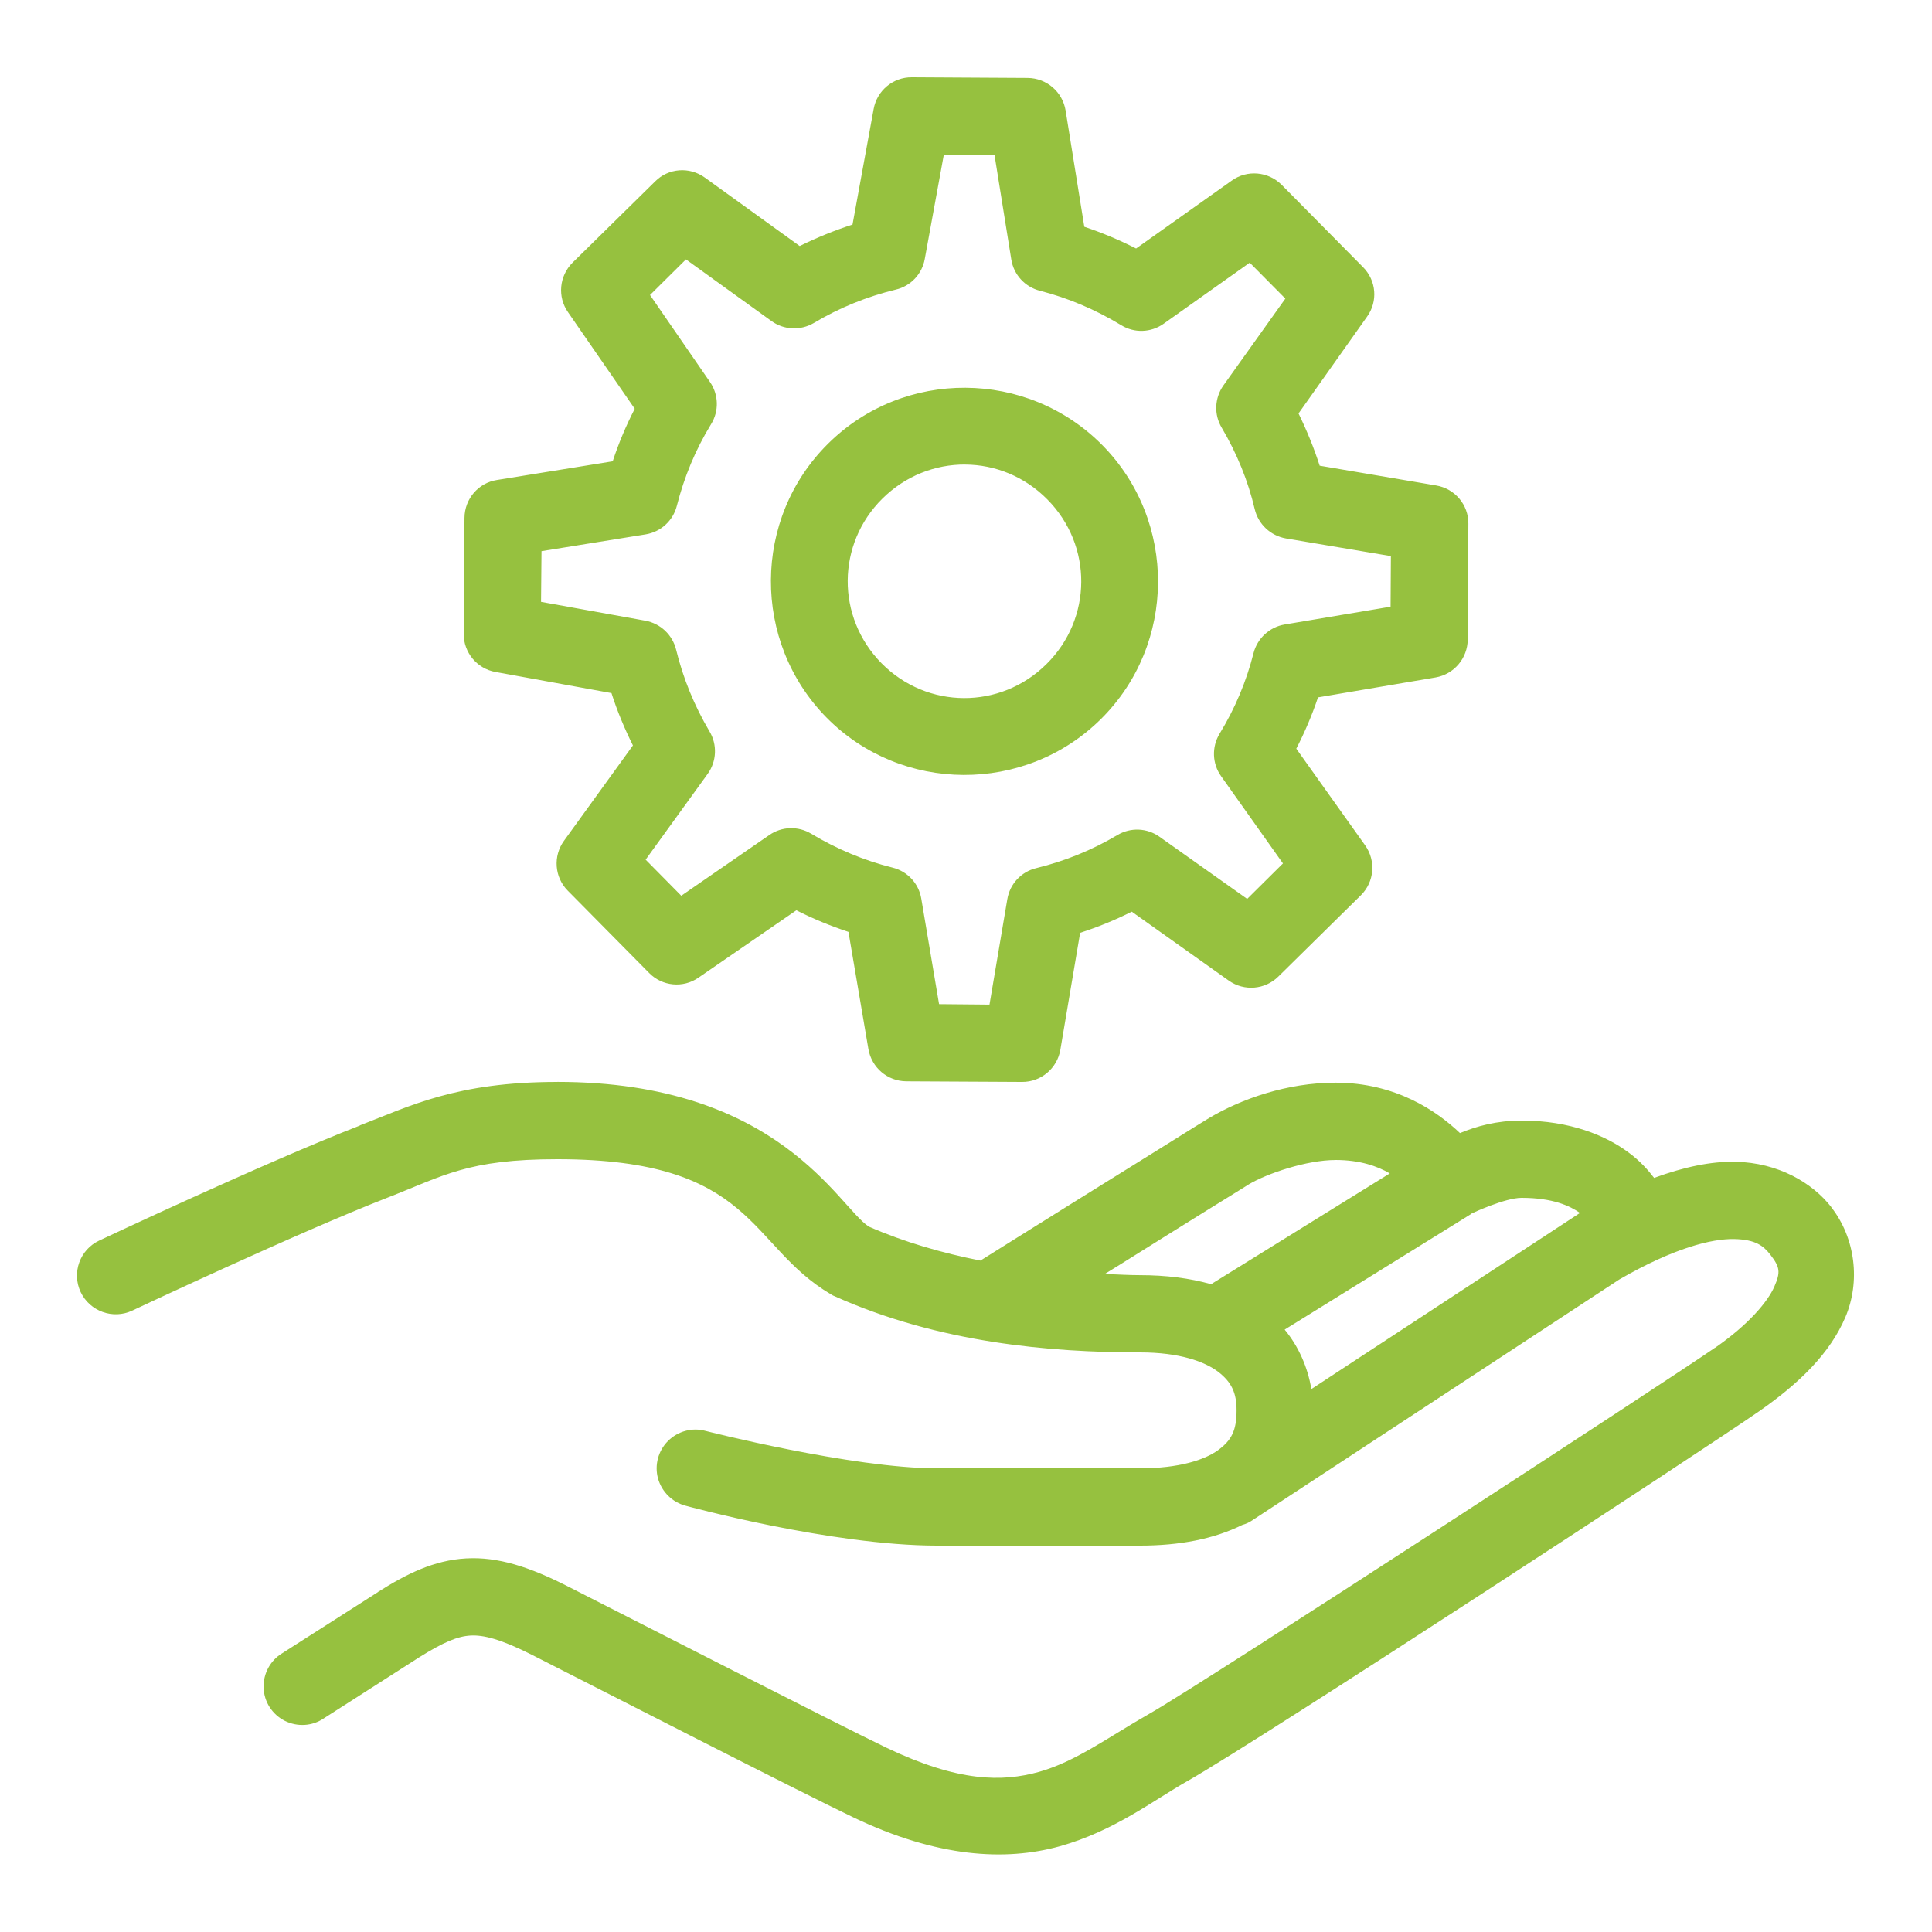 <svg xmlns="http://www.w3.org/2000/svg" xmlns:xlink="http://www.w3.org/1999/xlink" viewBox="0,0,256,256" width="100px" height="100px" fill-rule="nonzero"><g fill="#96c13f" fill-rule="nonzero" stroke="none" stroke-width="1" stroke-linecap="butt" stroke-linejoin="miter" stroke-miterlimit="10" stroke-dasharray="" stroke-dashoffset="0" font-family="none" font-weight="none" font-size="none" text-anchor="none" style="mix-blend-mode: normal"><g transform="scale(5.12,5.12)"><path d="M23.598,2c-0.484,-0.004 -0.902,0.344 -0.988,0.82l-0.547,2.992c-0.469,0.152 -0.922,0.336 -1.367,0.555l-2.457,-1.773c-0.395,-0.285 -0.941,-0.246 -1.285,0.102l-2.137,2.102c-0.344,0.344 -0.395,0.883 -0.117,1.281l1.727,2.5c-0.227,0.441 -0.418,0.895 -0.57,1.359l-2.996,0.484c-0.48,0.074 -0.836,0.488 -0.84,0.98l-0.02,3c-0.004,0.484 0.344,0.902 0.82,0.988l3.004,0.547c0.148,0.465 0.336,0.914 0.555,1.355l-1.785,2.469c-0.285,0.395 -0.246,0.941 0.098,1.289l2.109,2.133c0.34,0.344 0.879,0.395 1.277,0.117l2.531,-1.742c0.438,0.223 0.887,0.406 1.348,0.559l0.516,3.031c0.082,0.48 0.492,0.832 0.98,0.836l2.996,0.016c0.492,0.004 0.91,-0.352 0.992,-0.832l0.512,-3.027c0.457,-0.148 0.902,-0.328 1.336,-0.547l2.512,1.785c0.398,0.281 0.938,0.234 1.281,-0.105l2.137,-2.105c0.348,-0.344 0.395,-0.891 0.109,-1.293l-1.781,-2.5c0.223,-0.434 0.41,-0.875 0.562,-1.328l3.043,-0.516c0.477,-0.082 0.828,-0.496 0.832,-0.984l0.016,-2.996c0.004,-0.488 -0.348,-0.906 -0.832,-0.988l-3.016,-0.512c-0.148,-0.461 -0.332,-0.91 -0.547,-1.352l1.773,-2.504c0.285,-0.395 0.242,-0.934 -0.102,-1.281l-2.109,-2.133c-0.344,-0.344 -0.891,-0.395 -1.289,-0.109l-2.477,1.758c-0.438,-0.223 -0.883,-0.41 -1.34,-0.562l-0.484,-3.008c-0.078,-0.484 -0.492,-0.84 -0.984,-0.844zM24.426,4.004l1.312,0.008l0.434,2.703c0.062,0.395 0.355,0.711 0.738,0.809c0.734,0.188 1.441,0.488 2.105,0.891c0.34,0.211 0.773,0.195 1.098,-0.035l2.23,-1.582l0.922,0.93l-1.605,2.25c-0.227,0.324 -0.246,0.75 -0.043,1.09c0.395,0.668 0.684,1.379 0.855,2.109c0.094,0.391 0.41,0.688 0.809,0.758l2.715,0.457l-0.008,1.309l-2.742,0.461c-0.391,0.066 -0.707,0.359 -0.805,0.742c-0.184,0.727 -0.477,1.43 -0.879,2.086c-0.207,0.344 -0.191,0.777 0.043,1.102l1.598,2.254l-0.926,0.918l-2.27,-1.609c-0.324,-0.23 -0.75,-0.246 -1.09,-0.043c-0.664,0.395 -1.367,0.676 -2.098,0.855c-0.391,0.094 -0.684,0.41 -0.75,0.805l-0.461,2.727l-1.305,-0.012l-0.461,-2.734c-0.066,-0.391 -0.359,-0.707 -0.75,-0.801c-0.723,-0.18 -1.434,-0.477 -2.098,-0.875c-0.336,-0.203 -0.762,-0.191 -1.086,0.035l-2.277,1.57l-0.922,-0.934l1.605,-2.219c0.234,-0.324 0.254,-0.758 0.047,-1.102c-0.395,-0.668 -0.684,-1.379 -0.863,-2.113c-0.094,-0.383 -0.402,-0.676 -0.793,-0.75l-2.703,-0.488l0.012,-1.312l2.691,-0.434c0.395,-0.062 0.715,-0.355 0.812,-0.742c0.188,-0.738 0.48,-1.449 0.887,-2.113c0.207,-0.336 0.195,-0.766 -0.031,-1.09l-1.551,-2.25l0.93,-0.922l2.211,1.594c0.32,0.234 0.75,0.254 1.094,0.055c0.672,-0.402 1.387,-0.688 2.125,-0.867c0.387,-0.09 0.68,-0.402 0.75,-0.789zM24.988,10.035c-1.285,-0.008 -2.574,0.473 -3.555,1.445c-1.961,1.938 -1.977,5.129 -0.039,7.094c1.938,1.961 5.133,1.977 7.094,0.039c1.961,-1.938 1.977,-5.133 0.039,-7.094c-0.969,-0.98 -2.254,-1.477 -3.539,-1.484zM24.98,12.023c0.77,0.004 1.535,0.305 2.125,0.902c1.18,1.191 1.168,3.086 -0.023,4.262c-1.191,1.18 -3.086,1.172 -4.266,-0.02c-1.18,-1.195 -1.168,-3.09 0.023,-4.266c0.598,-0.59 1.367,-0.883 2.141,-0.879zM14.422,28c-2.609,0 -3.812,0.625 -5.109,1.125c0,0.004 0,0.004 0,0.004c-2.488,0.969 -6.746,2.977 -6.746,2.977c-0.5,0.234 -0.715,0.832 -0.48,1.332c0.238,0.5 0.836,0.715 1.336,0.48c0,0 4.285,-2.02 6.613,-2.926c1.438,-0.559 2.062,-0.992 4.387,-0.992c5.129,0 4.922,2.227 7.086,3.5c0.031,0.02 0.066,0.039 0.102,0.051c2.684,1.203 5.566,1.449 7.891,1.449c1.027,0 1.676,0.238 2.027,0.504c0.348,0.27 0.473,0.547 0.473,0.996c0,0.527 -0.133,0.777 -0.48,1.031c-0.344,0.25 -1.008,0.469 -2.02,0.469h-5.25c-2.203,0 -5.996,-0.969 -5.996,-0.969c-0.344,-0.094 -0.715,0.008 -0.969,0.262c-0.254,0.254 -0.352,0.625 -0.258,0.969c0.098,0.348 0.371,0.617 0.719,0.707c0,0 3.762,1.031 6.504,1.031h5.25c1.02,0 1.906,-0.168 2.648,-0.535c0.098,-0.027 0.191,-0.07 0.273,-0.129l9.484,-6.223c1.426,-0.824 2.398,-1.055 2.969,-1.047c0.57,0.012 0.766,0.184 0.938,0.402c0.254,0.328 0.27,0.453 0.105,0.832c-0.168,0.383 -0.656,0.973 -1.535,1.582c0,0 0,0 -0.004,0c-1.086,0.758 -13.23,8.672 -14.633,9.469c-1.059,0.602 -1.898,1.234 -2.855,1.504c-0.957,0.266 -2.086,0.266 -3.953,-0.625c-1.246,-0.598 -6.551,-3.316 -8.27,-4.188c-0.957,-0.484 -1.773,-0.758 -2.605,-0.711c-0.836,0.047 -1.543,0.402 -2.273,0.863c-0.004,0 -0.008,0.004 -0.008,0.008l-2.477,1.582c-0.312,0.188 -0.496,0.531 -0.484,0.895c0.012,0.363 0.223,0.691 0.547,0.855c0.328,0.164 0.715,0.141 1.016,-0.066l2.465,-1.578c0.637,-0.398 0.996,-0.543 1.324,-0.562c0.328,-0.02 0.777,0.086 1.594,0.5c1.703,0.863 6.926,3.543 8.312,4.203c2.176,1.043 3.938,1.141 5.348,0.75c1.41,-0.395 2.414,-1.184 3.309,-1.691c1.93,-1.098 13.395,-8.598 14.789,-9.566c1.059,-0.738 1.836,-1.508 2.23,-2.43c0.395,-0.922 0.266,-2.047 -0.363,-2.852c0,0 0,0 0,-0.004c-0.496,-0.633 -1.375,-1.148 -2.48,-1.172c-0.629,-0.012 -1.328,0.133 -2.105,0.418c-0.145,-0.191 -0.363,-0.441 -0.664,-0.66c-0.582,-0.434 -1.508,-0.824 -2.766,-0.824c-0.645,0 -1.172,0.148 -1.594,0.324c-0.602,-0.574 -1.668,-1.305 -3.219,-1.305c-1.258,0 -2.438,0.422 -3.258,0.906c-0.152,0.09 -0.52,0.32 -1.145,0.711c-0.625,0.391 -1.441,0.895 -2.246,1.398c-1.285,0.801 -2.082,1.301 -2.543,1.59c-0.98,-0.195 -1.961,-0.473 -2.887,-0.879c-0.789,-0.508 -2.309,-3.746 -8.062,-3.746zM34.562,30.02c0.633,0 1.086,0.16 1.406,0.348l-4.625,2.867c-0.551,-0.156 -1.168,-0.234 -1.844,-0.234c-0.289,0 -0.605,-0.02 -0.906,-0.031c0.188,-0.117 0.188,-0.117 0.379,-0.234c0.805,-0.504 1.617,-1.012 2.246,-1.402c0.625,-0.387 1.137,-0.703 1.102,-0.684c0.473,-0.281 1.5,-0.629 2.242,-0.629zM39.375,31c0.812,0 1.25,0.207 1.516,0.391c-0.016,0.008 -0.027,0.016 -0.043,0.027l-6.91,4.531c-0.094,-0.559 -0.324,-1.094 -0.691,-1.539l4.832,-2.996l0.004,-0.008c0.039,-0.02 0.875,-0.406 1.293,-0.406z"></path></g></g></svg>